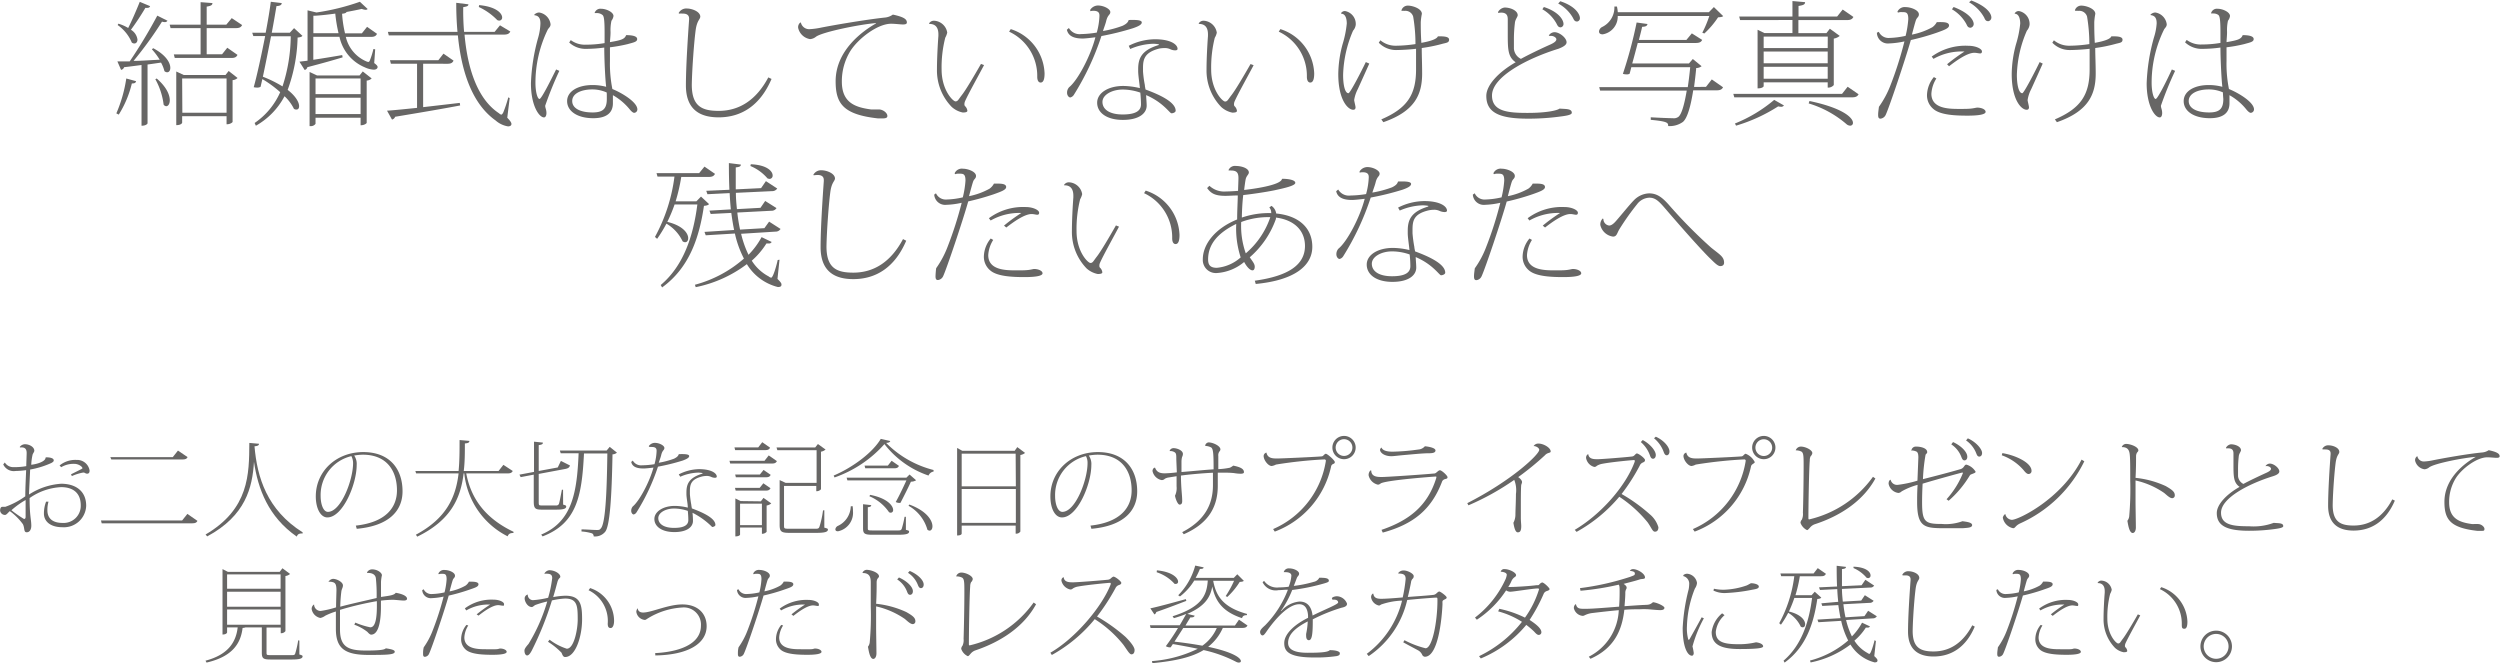 <svg xmlns="http://www.w3.org/2000/svg" width="134.81mm" height="35.75mm" viewBox="0 0 382.15 101.35"><defs><style>.cls-1{fill:#676665;}</style></defs><g id="レイヤー_2" data-name="レイヤー 2"><g id="文字"><path class="cls-1" d="M20.79,12.41c-.06.23-.18.35-.65.35a15.91,15.91,0,0,1-2,4.76l-.37-.19A21.33,21.33,0,0,0,19.29,12ZM18.08,3.62a6.22,6.22,0,0,1,1.5.66c.56-1.11,1.23-2.65,1.77-4l1.58.66c-.08.22-.24.3-.72.26A39.57,39.57,0,0,1,20,4.55a2.06,2.06,0,0,1,1,1.5c0,.37-.21.6-.48.6a.64.64,0,0,1-.39-.15,6.16,6.16,0,0,0-2.16-2.67Zm7.51-.45a.46.46,0,0,1-.43.21,1.68,1.68,0,0,1-.41-.07,57.59,57.59,0,0,1-4.35,6c1.18,0,2.56-.12,4-.18A10.48,10.48,0,0,0,23.2,7.53l.21-.16c2,1.07,2.61,2.26,2.61,3,0,.42-.2.68-.49.68a.65.65,0,0,1-.41-.18,5.18,5.18,0,0,0-.52-1.3c-.6.08-1.27.19-2.06.29v9s-.14.36-.92.36V9.94c-.81.1-1.69.23-2.66.33a.61.61,0,0,1-.47.41l-.56-1.29,1.88,0a76.72,76.72,0,0,0,4.22-7ZM23.94,12c1.53,1.32,2,2.53,2,3.33,0,.56-.25.91-.56.91A.6.6,0,0,1,25,16a10.66,10.66,0,0,0-1.27-3.89ZM37,3.83c-.18.33-.39.47-1,.47H31.58v4h2.35l.8-1,1.56,1.09c-.16.32-.37.47-.94.47H26.7l-.14-.54h4.09V4.3H26.06l-.14-.53h4.73V.33l1.81.14c0,.31-.24.44-.88.54V3.77h3l.83-1Zm-2.55,7.64.49-.62,1.36,1.07a1.2,1.2,0,0,1-.76.33v6.4s-.25.35-.92.35V17.76H27.83v1s-.08.37-.9.37V10.93l1.15.54Zm-6.59,5.76h6.76V12H27.83Z"/><path class="cls-1" d="M44.94,4.3l1.28,1.18c-.14.16-.33.22-.74.26a24.85,24.85,0,0,1-1.52,8c1.29,1,1.75,1.94,1.75,2.49,0,.33-.15.52-.42.52a.69.69,0,0,1-.37-.11,6.65,6.65,0,0,0-1.44-1.93,11.16,11.16,0,0,1-4.38,4.51l-.19-.42a11.09,11.09,0,0,0,3.91-4.71,17.26,17.26,0,0,0-2.73-2l-.27,1.18a1,1,0,0,1-.54.12,2.5,2.5,0,0,1-.51-.06c.47-1.65,1.17-4.86,1.75-7.82H38.71L38.54,5H40.6c.35-1.85.64-3.58.78-4.73l1.67.2c0,.27-.23.44-.8.46-.17,1-.41,2.45-.72,4.07h2.76ZM41.42,5.54c-.41,2.1-.86,4.38-1.25,6.19a18.11,18.11,0,0,1,3,1.48,25.25,25.25,0,0,0,1.26-7.67Zm15.92,2-.15,2.1c.39.29.52.46.52.6s-.11.41-.6.41a3.65,3.65,0,0,1-1.34-.35,6.53,6.53,0,0,1-3.89-4.67h-4V9.14c1.27-.19,2.84-.45,4.42-.72l.06.35c-1.23.37-3,.88-5.39,1.5a.56.56,0,0,1-.41.43l-.8-1.27L47,9.28V1.58l1.36.33A35,35,0,0,0,55,.27l1.19,1.11a.43.43,0,0,1-.33.12,1.81,1.81,0,0,1-.57-.14c-.68.16-1.47.31-2.33.47-.06.15-.25.23-.68.27a17.67,17.67,0,0,0,.45,3H55.3l.8-1,1.52,1.07c-.16.33-.39.47-.94.47H52.85A5.41,5.41,0,0,0,56,9.39a1.07,1.07,0,0,0,.29.08c.1,0,.18-.08.24-.25a11.69,11.69,0,0,0,.54-1.73Zm-2.39,4,.49-.62,1.36,1.07a1.2,1.2,0,0,1-.76.33v6.48s-.25.35-.93.35V18H48.22v.93a.87.87,0,0,1-.78.35h-.13V11l1.15.54ZM47.89,5.08h3.85a21.56,21.56,0,0,1-.5-3c-1.05.14-2.12.27-3.17.33l-.18,0ZM55.11,12H48.22v2.39h6.89Zm-6.89,5.44h6.89V14.94H48.22Z"/><path class="cls-1" d="M64.67,9.74v6.64l5.6-.65.06.39c-2.33.45-5.54,1-9.94,1.73a.68.68,0,0,1-.48.43l-.76-1.36c1-.06,2.62-.23,4.59-.43V9.74h-4l-.14-.54H67l.78-1,1.54,1.07c-.16.33-.39.48-.94.48ZM77.9,15l-.37,3c.48.49.64.76.64.95s-.14.37-.53.37a3.8,3.8,0,0,1-1.9-.91c-3.52-2.51-5.2-7.31-5.76-13H59.42l-.14-.54H69.92c-.13-1.44-.19-2.92-.19-4.44l1.86.23c0,.26-.21.34-.79.43a36.73,36.73,0,0,0,.13,3.78H75.6l.82-1L78,4.82c-.17.31-.39.47-1,.47H71c.45,5.1,1.93,9.8,5.23,12,.18.15.3.23.39.23s.2-.13.31-.35a20.36,20.36,0,0,0,.76-2.29ZM73.23.78c2.66.25,3.52,1.28,3.52,1.9a.45.45,0,0,1-.45.47A.71.71,0,0,1,76,3.07a9.39,9.39,0,0,0-2.82-2Z"/><path class="cls-1" d="M81.66,2.24a1.11,1.11,0,0,1,.74-.33,2.08,2.08,0,0,1,1.75,1.8c0,.41-.29.55-.44.84a18.56,18.56,0,0,0-1.87,8.11c0,1.38.31,2.47.62,2.47S84.31,12,85,10.62l.49.21a55.41,55.41,0,0,0-2.16,5.33c0,.35.19.6.19,1.13,0,.35-.13.66-.37.66-.74,0-2-1.77-2-5.21a29.49,29.49,0,0,1,1.11-7A8.85,8.85,0,0,0,82.6,3.6c0-.64-.14-1.19-.92-1.27ZM90.88,2a.92.92,0,0,1,1-.66c.78,0,1.89.51,1.89,1.11a1.55,1.55,0,0,1-.31.72,6.72,6.72,0,0,0-.14,1.73c0,.53-.06,1-.09,1.54,1.71-.29,2.25-.45,2.47-1.07,1,0,1.69.17,1.69.6s-.51.51-1.48.78a22.91,22.91,0,0,1-2.68.48c0,.84,0,1.54,0,2.07a19.66,19.66,0,0,0,.37,4.31c1.42.57,3.82,2,3.82,3.12a.52.52,0,0,1-.49.52c-.16,0-.43-.21-.72-.58a9.17,9.17,0,0,0-2.53-2.12c0,.35,0,.93,0,1.24,0,1.48-1,2.28-3,2.28-2.49,0-4-1.11-4-2.61S88.33,13,90.57,13a8.11,8.11,0,0,1,2.08.27c-.15-1.2-.29-4.24-.29-6a20.59,20.59,0,0,1-2.72.2A3.69,3.69,0,0,1,87,6.5l.24-.37a3.6,3.6,0,0,0,2.33.7,17,17,0,0,0,2.84-.24V5c0-2.41-.16-2.61-.39-2.76A1.33,1.33,0,0,0,91.29,2a2.3,2.3,0,0,0-.35,0Zm1.85,12.14a5.33,5.33,0,0,0-2.18-.47c-1.75,0-3.09.64-3.09,1.77s1.24,1.75,3.13,1.75c1.58,0,2.16-.58,2.16-2.06C92.75,14.57,92.75,14.33,92.73,14.14Z"/><path class="cls-1" d="M103.73,2a1.31,1.31,0,0,1,1.25-.7c.74,0,2,.43,2.06,1.21,0,.46-.45.54-.68,1.9-.24,1.62-.57,5.9-.62,8.54,0,3.31,1.57,4,4.1,4,3.13,0,5.74-1.62,7.6-5.12l.49.24c-1.73,4.06-4.61,5.87-8.09,5.87-2.63,0-5-1-5-4.88,0-2.84.29-7.28.49-10.1V2.88c0-.2,0-.8-.94-.8a4.87,4.87,0,0,0-.6,0Z"/><path class="cls-1" d="M122.42,3.46a1.29,1.29,0,0,0,1.32,1,11.21,11.21,0,0,0,1.63-.21c1.6-.33,6.79-1.23,9.82-1.56a2.51,2.51,0,0,0,1.29-.46c1.61.35,2.14.68,2.14,1.2,0,.25-.24.31-.61.31s-1.16-.11-1.8-.11c-2.07,0-5,2.25-6.21,4.14a8.81,8.81,0,0,0-1.32,4.7c0,3.21,2,3.93,4.45,4.26a3.54,3.54,0,0,0,.47,0l.72,0c.66,0,1.32.53,1.32,1,0,.27-.23.37-.72.37-.19,0-.43,0-.72,0-5.31-.59-6.47-2.26-6.47-5.68,0-4.73,4.16-7.7,6.16-8.83l0-.06c-2.37.18-8.13,1.34-9.16,2.08a1.61,1.61,0,0,1-.91.37A2.23,2.23,0,0,1,122,4.26a.92.92,0,0,1,.33-.82Z"/><path class="cls-1" d="M142,3.6a.86.86,0,0,1,.79-.43,2.14,2.14,0,0,1,2,1.81,2.83,2.83,0,0,1-.3.78,18.27,18.27,0,0,0-.56,4.86c0,3.17,1.75,4.88,2.12,4.88s.43-.27,1-1,1.81-2.82,2.9-4.73l.47.18c-.86,1.63-2.49,4.55-2.92,5.56a1.1,1.1,0,0,0-.08.41.4.4,0,0,0,.08.29,1.16,1.16,0,0,1,.37.72c0,.21-.31.27-.7.27a3.56,3.56,0,0,1-1.71-.87,8,8,0,0,1-2.24-5.72c0-1.62.12-3.81.22-5.12V5.25c0-.76-.24-1.59-1.35-1.59Zm12.5.85a7.39,7.39,0,0,1,5.17,6.77c0,.7-.11,1.4-.6,1.4-.29,0-.52-.27-.52-.89a7.45,7.45,0,0,0-4.3-6.89Z"/><path class="cls-1" d="M166.65,1.5a1.44,1.44,0,0,1,1.17-.66c.91,0,1.9.54,1.9,1s-.4.37-.64,1.42c-.11.44-.33,1-.48,1.48a16.14,16.14,0,0,0,3-.8c.6-.29.82-.53.93-.88,1.52-.06,2,.08,2,.37s-.37.55-1.33.88a41.73,41.73,0,0,1-4.84,1.2,40.88,40.88,0,0,1-4.22,9,.89.89,0,0,1-.54.39c-.22,0-.49-.31-.49-.7a1.21,1.21,0,0,1,.33-.88c1.32-1.07,3.27-4.78,4-7.62-.8.1-1.6.19-1.93.19-1.24,0-2.2-.31-2.43-1.34l.31-.27a1.88,1.88,0,0,0,1.87.93,16.43,16.43,0,0,0,2.39-.23,10.9,10.9,0,0,0,.41-2.53c0-.31,0-.8-.93-.8a2.23,2.23,0,0,0-.47.06ZM172.54,7a9,9,0,0,1,4-1C179,6,180,6.83,180,7.47c0,.17-.17.23-.37.23a1.81,1.81,0,0,1-.77-.19,1.94,1.94,0,0,0-.9-.16,4.17,4.17,0,0,0-.78.08C175,8,174.72,9,174.72,10.37v.56A16.91,16.91,0,0,0,175,13c0,.18.08.49.1.68,1.89.7,4.61,1.85,4.61,3.25,0,.23-.37.39-.64.39s-1.23-1.64-3.87-2.78c0,.35.08,1.12.08,1.61,0,1.15-1.13,2.18-3.64,2.18s-3.93-1.13-3.93-2.63,1.71-2.56,4-2.56a11.6,11.6,0,0,1,2.53.33c-.06-.72-.24-1.81-.26-2.51V10.6c0-1.58.41-2.9,3.15-3.72V6.77a5.43,5.43,0,0,0-.89-.08,9.55,9.55,0,0,0-3.48.8Zm1.77,7.16a8.32,8.32,0,0,0-2.7-.47c-1.63,0-3.09.8-3.09,1.89s1,1.92,3.09,1.92,2.8-.62,2.8-1.55C174.41,15.4,174.35,14.53,174.31,14.2Z"/><path class="cls-1" d="M183.22,3.6a.86.86,0,0,1,.79-.43A2.14,2.14,0,0,1,186,5a2.58,2.58,0,0,1-.31.78,18.64,18.64,0,0,0-.55,4.86c0,3.17,1.75,4.88,2.12,4.88s.43-.27,1-1,1.81-2.82,2.9-4.73l.47.18c-.86,1.63-2.49,4.55-2.92,5.56a1.1,1.1,0,0,0-.08.41.4.4,0,0,0,.08.29,1.16,1.16,0,0,1,.37.72c0,.21-.31.27-.7.27a3.56,3.56,0,0,1-1.71-.87,8,8,0,0,1-2.24-5.72c0-1.62.12-3.81.22-5.12V5.25c0-.76-.24-1.59-1.35-1.59Zm12.5.85a7.39,7.39,0,0,1,5.17,6.77c0,.7-.11,1.4-.6,1.4-.29,0-.52-.27-.52-.89a7.45,7.45,0,0,0-4.3-6.89Z"/><path class="cls-1" d="M209.31,9.72c-.5,1.13-1.32,2.94-1.75,3.89a5.38,5.38,0,0,0-.56,1.68c0,.17.21.93.21,1.12s-.08.37-.35.37c-.82,0-2.29-1.51-2.29-5.46a18,18,0,0,1,.66-4.57,15.76,15.76,0,0,0,.64-3.15c0-.55-.12-1.5-.84-1.5L205,2a.69.69,0,0,1,.61-.31,2,2,0,0,1,1.63,2.1,1.65,1.65,0,0,1-.41.9,18.17,18.17,0,0,0-1.52,6.76c0,1.48.26,2.8.82,2.8.25,0,2-3.4,2.65-4.76Zm4.92-8.14a1,1,0,0,1,1-.72c.7,0,2.12.46,2.12,1.26a8.55,8.55,0,0,0-.17,1.28c0,.8,0,1.66.09,3.15,2.07-.37,2.44-.77,2.53-1,.78,0,1.71,0,1.71.51s-.46.47-1.18.68a23.48,23.48,0,0,1-3,.6c0,1.21.06,2.43.06,3.91,0,3.19-1.11,5.76-5.93,7.43l-.31-.43c4-1.71,5.31-3.81,5.31-7.64,0-1,0-2.08,0-3.15a30.64,30.64,0,0,1-3.07.19,3.68,3.68,0,0,1-2.63-1.12l.25-.37a3.61,3.61,0,0,0,2.36.83,21.45,21.45,0,0,0,3-.25,24.78,24.78,0,0,0-.35-4.2,1.23,1.23,0,0,0-1.3-.88,3.89,3.89,0,0,0-.47,0Z"/><path class="cls-1" d="M236.75,5.43a1.07,1.07,0,0,1,.87-.51c.78,0,1.85.88,1.85,1.54,0,.37-.41.68-1.26,1-4.71,1.46-10.14,4.26-10.14,7.14,0,2.47,2.49,2.66,5.47,2.66,2.78,0,4.45-.35,4.86-.66,1,.08,1.87,0,1.87.64,0,.31-.76.45-1.73.57a36.16,36.16,0,0,1-5,.33c-4.48,0-6.34-1-6.34-3.48,0-1.66,1.92-3.68,4.49-5.14-1.21-.83-1.21-2-1.21-4.49,0-.31,0-1.85,0-2,0-.4,0-1.1-1-1.1a2.79,2.79,0,0,0-.47.05L229,1.83a1.34,1.34,0,0,1,1-.68c.89,0,2,.46,2,1.18,0,.24-.39.65-.43,1.19a20.55,20.55,0,0,0-.15,2.61c0,.46,0,.91,0,1.32A1.9,1.9,0,0,0,232.49,9c1.13-.62,3-1.53,4.49-2.19.62-.28.93-.53.93-.8s-.48-.6-1-.51ZM236,1.07c2.45.8,3,2.1,3,2.57a.51.51,0,0,1-.41.54c-.35,0-.47-.19-.64-.54a5.6,5.6,0,0,0-2.18-2.22Zm2.51-.88c2.45.8,3,2.09,3,2.57a.5.5,0,0,1-.42.53c-.35,0-.47-.18-.63-.53A5.65,5.65,0,0,0,238.19.54Z"/><path class="cls-1" d="M260.22,5a17.34,17.34,0,0,0,1.07-2.55h-14A2.75,2.75,0,0,1,245,5.25c-.57,0-.57-.35-.57-.47a.88.88,0,0,1,.49-.66A3.31,3.31,0,0,0,246.78,1h.39a6,6,0,0,1,.13.86h13.93l.76-.78,1.42,1.38c-.14.14-.39.16-.78.19a13.34,13.34,0,0,1-2.1,2.47Zm.56,8.28.89-1.14,1.72,1.2c-.16.31-.39.47-1,.47h-3.56c-.38,2.45-.91,4.3-1.59,4.84a3.47,3.47,0,0,1-2.24.62c0-.48,0-.7-2.66-.95l0-.39c1,.06,2.74.14,3.36.14a1.17,1.17,0,0,0,.88-.22c.5-.42.91-1.94,1.26-4H244.6l-.14-.53H258c.14-.93.27-2,.37-3.05h-9l-.26,1a.79.79,0,0,1-.46.1,2,2,0,0,1-.57-.08,67.19,67.19,0,0,0,2.1-7.85l1.66.23c-.06.27-.22.41-.82.43-.1.5-.29,1.22-.49,2h7.26l.83-1,1.58,1c-.16.33-.41.47-1,.47h-8.85c-.26,1-.57,2.17-.84,3.13h8.67l.59-.68,1.34,1.1a1.31,1.31,0,0,1-.82.28c-.09,1-.21,2-.33,2.89Z"/><path class="cls-1" d="M282.44,13.26l1.67,1.15c-.17.31-.41.47-1,.47h-18l-.15-.53h16.62Zm-9.74,2.86a.49.49,0,0,1-.47.2,1.69,1.69,0,0,1-.41-.06,25.1,25.1,0,0,1-6.44,2.95l-.17-.33a22,22,0,0,0,6-3.61ZM266,3.07l-.14-.54H274V.16l1.93.17c0,.35-.26.47-1,.58V2.53h5.9l.85-1.07,1.64,1.13c-.16.31-.39.48-1,.48h-7.41v2h4.28l.53-.68,1.51,1.1a1.93,1.93,0,0,1-.91.41V13a1.11,1.11,0,0,1-.93.39v-.8H269.6v.59s-.09.33-.93.33V4.55l1.05.51H274v-2Zm13.4,2.53H269.6V7.35h9.79ZM269.6,7.88V9.67h9.79V7.88Zm0,4.16h9.79V10.21H269.6Zm7,3.4c5.27,1.11,6.65,2.61,6.65,3.33a.41.41,0,0,1-.43.44.9.9,0,0,1-.51-.19,15.81,15.81,0,0,0-5.83-3.21Z"/><path class="cls-1" d="M287.2,4.86a1.65,1.65,0,0,0,1.63.94,13.06,13.06,0,0,0,2.47-.32,14.6,14.6,0,0,0,.41-2.56c0-1.07-.35-1.07-1-1.07a1.53,1.53,0,0,0-.58.08l-.08-.14a1.22,1.22,0,0,1,1.28-.7c.72,0,2,.43,2,1.11,0,.37-.26.46-.41.78s-.55,1.94-.66,2.31a10.7,10.7,0,0,0,3.13-1.13,2.28,2.28,0,0,0,.68-.78l.19,0c.66,0,1.68-.06,1.68.52,0,.43-.76.7-1.91,1.11a35.63,35.63,0,0,1-3.93,1.11c-.85,3-3.29,10.25-3.83,11.41a1,1,0,0,1-.8.61c-.27,0-.37-.16-.37-.57s.06-.7.12-1.24A14.91,14.91,0,0,0,289,13a55.82,55.82,0,0,0,2.12-6.67,13.15,13.15,0,0,1-2.33.31A1.68,1.68,0,0,1,286.91,5ZM296,12a4.86,4.86,0,0,0-.76,2.33c0,2.32,2.73,2.32,4.32,2.32.78,0,1.32,0,1.81-.06s.72-.14.89-.14c.61,0,1.27.26,1.27.65s-1,.58-2.76.58-4.13-.08-5.2-1a2.69,2.69,0,0,1-1-2.16,4.48,4.48,0,0,1,1.05-2.74Zm1.64-2.18a28.93,28.93,0,0,1,2.66-1.94A8.67,8.67,0,0,0,295.56,9l-.27-.35A8.76,8.76,0,0,1,300.91,7c1.11,0,2.06.45,2.06.86,0,.25-.13.31-.29.31s-.56-.1-.87-.1c-1.09,0-2.75,1.19-3.87,2.06Zm1-8.75c2.6,1,3.07,2.14,3.07,2.61a.59.59,0,0,1-.47.56c-.35,0-.48-.17-.64-.54a5.83,5.83,0,0,0-2.22-2.28Zm2.7-1c2.59,1,3.07,2.12,3.07,2.61a.57.57,0,0,1-.46.56c-.35,0-.47-.16-.63-.54A6,6,0,0,0,301,.35Z"/><path class="cls-1" d="M312.26,9.72c-.5,1.13-1.32,2.94-1.75,3.89a5.38,5.38,0,0,0-.56,1.68c0,.17.21.93.21,1.12s-.09.37-.35.37c-.83,0-2.29-1.51-2.29-5.46a18,18,0,0,1,.66-4.57,15.76,15.76,0,0,0,.64-3.15c0-.55-.13-1.5-.85-1.5L308,2a.7.7,0,0,1,.62-.31,2,2,0,0,1,1.63,2.1,1.72,1.72,0,0,1-.41.9,17.93,17.93,0,0,0-1.53,6.76c0,1.48.27,2.8.83,2.8.24,0,2-3.4,2.65-4.76Zm4.92-8.14a1,1,0,0,1,1-.72c.7,0,2.12.46,2.12,1.26a9,9,0,0,0-.16,1.28c0,.8,0,1.66.08,3.15,2.08-.37,2.45-.77,2.53-1,.79,0,1.71,0,1.71.51s-.45.47-1.17.68a23.32,23.32,0,0,1-3,.6c0,1.21.07,2.43.07,3.91,0,3.19-1.12,5.76-5.93,7.43l-.31-.43c4-1.71,5.31-3.81,5.31-7.64,0-1,0-2.08,0-3.15-1,.12-2.31.19-3.07.19a3.66,3.66,0,0,1-2.63-1.12l.24-.37a3.64,3.64,0,0,0,2.37.83,21.45,21.45,0,0,0,3.05-.25,25.92,25.92,0,0,0-.35-4.2,1.23,1.23,0,0,0-1.3-.88,3.73,3.73,0,0,0-.47,0Z"/><path class="cls-1" d="M328.73,2.24a1.11,1.11,0,0,1,.74-.33,2.08,2.08,0,0,1,1.75,1.8c0,.41-.29.55-.43.84a18.41,18.41,0,0,0-1.88,8.11c0,1.38.31,2.47.62,2.47S331.38,12,332,10.62l.5.21a53.77,53.77,0,0,0-2.17,5.33c0,.35.19.6.19,1.13,0,.35-.12.66-.37.66-.74,0-2-1.77-2-5.21a29.49,29.49,0,0,1,1.11-7,8.92,8.92,0,0,0,.42-2.16c0-.64-.15-1.19-.93-1.27ZM338,2a.92.92,0,0,1,1-.66c.78,0,1.89.51,1.89,1.11a1.46,1.46,0,0,1-.31.72,6.72,6.72,0,0,0-.14,1.73c0,.53-.06,1-.08,1.54,1.71-.29,2.24-.45,2.47-1.07,1,0,1.68.17,1.68.6s-.51.51-1.48.78a22.29,22.29,0,0,1-2.67.48c0,.84,0,1.54,0,2.07a19.66,19.66,0,0,0,.37,4.31c1.42.57,3.83,2,3.83,3.12a.53.53,0,0,1-.5.52c-.16,0-.43-.21-.72-.58a8.89,8.89,0,0,0-2.53-2.12c0,.35,0,.93,0,1.24,0,1.48-1,2.28-3,2.28-2.49,0-4-1.11-4-2.61S335.4,13,337.64,13a8.11,8.11,0,0,1,2.08.27c-.14-1.2-.29-4.24-.29-6a20.45,20.45,0,0,1-2.71.2,3.7,3.7,0,0,1-2.7-1l.25-.37a3.56,3.56,0,0,0,2.32.7,16.92,16.92,0,0,0,2.84-.24V5c0-2.41-.16-2.61-.39-2.76a1.33,1.33,0,0,0-.68-.18,2.37,2.37,0,0,0-.35,0Zm1.85,12.14a5.33,5.33,0,0,0-2.18-.47c-1.75,0-3.09.64-3.09,1.77s1.24,1.75,3.13,1.75c1.59,0,2.16-.58,2.16-2.06C339.82,14.57,339.82,14.33,339.8,14.14Z"/><path class="cls-1" d="M107.15,30.05l1.23,1.15c-.14.16-.35.23-.78.27-.68,4.61-2.12,9.38-6.4,12.47l-.21-.37c3.56-3,5-7.64,5.6-12.31h-3.48A23.81,23.81,0,0,1,102,33.92c2.43.59,3.19,1.77,3.19,2.49,0,.37-.18.62-.47.62a.66.66,0,0,1-.39-.15,6.15,6.15,0,0,0-2.47-2.69,19.73,19.73,0,0,1-1.42,2.32l-.33-.29A26.07,26.07,0,0,0,103.09,27H100.5l-.15-.53h6.51l.82-1,1.61,1.11c-.19.33-.4.47-1,.47h-4.16a27.41,27.41,0,0,1-.86,3.73h3.17Zm12,9.65-.31,2.94c.45.44.61.66.61.83s0,.41-.55.41a7.75,7.75,0,0,1-4.74-3.5,19.3,19.3,0,0,1-7.82,3.52l-.12-.37a18.57,18.57,0,0,0,7.49-4,15.43,15.43,0,0,1-1.38-3.83l-4.46.27-.19-.52,4.53-.29c-.17-.82-.31-1.7-.43-2.61l-3.15.16-.19-.51,3.27-.19c-.08-.8-.14-1.62-.18-2.49l-3.4.17-.18-.52,3.54-.16c-.06-1.32-.08-2.68-.08-4.08l1.83.23c0,.27-.21.37-.78.43,0,1.13,0,2.27,0,3.36l3.87-.19.74-1.07,1.73,1.13a.91.91,0,0,1-.81.4l-5.51.26c0,.85.08,1.69.16,2.49l3.6-.2.72-1.05,1.73,1.09a.87.87,0,0,1-.8.41l-5.19.27a24.56,24.56,0,0,0,.42,2.61l3.72-.22.72-1L119.31,35a.88.88,0,0,1-.78.41l-5.25.33a15.5,15.5,0,0,0,1.13,3.21,11.94,11.94,0,0,0,2-2.7l1.54.74a.44.44,0,0,1-.45.23l-.35,0a11.79,11.79,0,0,1-2.24,2.63,6.8,6.8,0,0,0,2.59,2.41.79.79,0,0,0,.37.19c.31,0,.86-2,1-2.7Zm-4.39-14.59c2.51.1,3.34,1.09,3.34,1.71a.49.49,0,0,1-.48.53,1.09,1.09,0,0,1-.31-.08,6.83,6.83,0,0,0-2.61-1.89Z"/><path class="cls-1" d="M124.32,26.73a1.32,1.32,0,0,1,1.25-.7c.74,0,2,.44,2.06,1.22,0,.45-.45.53-.68,1.89-.24,1.63-.57,5.91-.62,8.54,0,3.32,1.57,4,4.1,4,3.13,0,5.74-1.63,7.6-5.13l.49.25c-1.73,4.06-4.61,5.87-8.09,5.87-2.63,0-5-1-5-4.88,0-2.84.29-7.29.49-10.11v-.12c0-.21,0-.81-.94-.81a4.66,4.66,0,0,0-.6.05Z"/><path class="cls-1" d="M143.07,29.55a1.65,1.65,0,0,0,1.63.95,12.32,12.32,0,0,0,2.47-.33,14.32,14.32,0,0,0,.41-2.55c0-1.07-.35-1.07-1-1.07a1.48,1.48,0,0,0-.58.08l-.08-.14a1.21,1.21,0,0,1,1.27-.7c.72,0,2,.43,2,1.11,0,.37-.27.45-.41.78s-.56,1.94-.66,2.31a10.78,10.78,0,0,0,3.13-1.14,2.21,2.21,0,0,0,.68-.78l.18,0c.66,0,1.69-.06,1.69.52,0,.43-.76.7-1.91,1.11A38.12,38.12,0,0,1,148,30.79c-.84,3-3.29,10.25-3.82,11.4a1,1,0,0,1-.81.62c-.27,0-.37-.17-.37-.58A11.49,11.49,0,0,1,143.1,41a14.75,14.75,0,0,0,1.77-3.34A57.08,57.08,0,0,0,147,31a12.38,12.38,0,0,1-2.33.31,1.68,1.68,0,0,1-1.87-1.56Zm8.75,7.13a4.86,4.86,0,0,0-.76,2.32c0,2.33,2.74,2.33,4.32,2.33.79,0,1.32,0,1.82-.06s.72-.15.88-.15c.62,0,1.28.27,1.28.66s-1,.58-2.76.58-4.14-.09-5.21-1a2.71,2.71,0,0,1-1-2.16,4.46,4.46,0,0,1,1.05-2.74Zm1.65-2.19a25.78,25.78,0,0,1,2.65-1.93,8.77,8.77,0,0,0-4.69,1.15l-.27-.35a8.8,8.8,0,0,1,5.62-1.71c1.12,0,2.06.46,2.06.87,0,.24-.12.31-.29.31s-.55-.11-.86-.11c-1.09,0-2.76,1.2-3.87,2.06Z"/><path class="cls-1" d="M162.63,28.3a.86.86,0,0,1,.79-.43,2.14,2.14,0,0,1,2,1.81,2.8,2.8,0,0,1-.31.78,18.59,18.59,0,0,0-.55,4.86c0,3.17,1.75,4.88,2.12,4.88s.43-.27,1-1,1.81-2.82,2.9-4.74l.47.19c-.86,1.63-2.49,4.55-2.92,5.56a1,1,0,0,0-.08.41.42.42,0,0,0,.08.29,1.12,1.12,0,0,1,.37.72c0,.2-.31.26-.7.26a3.62,3.62,0,0,1-1.71-.86,8,8,0,0,1-2.24-5.72c0-1.63.12-3.81.22-5.13v-.27c0-.76-.24-1.58-1.35-1.58Zm12.5.84a7.39,7.39,0,0,1,5.17,6.77c0,.7-.11,1.4-.6,1.4-.29,0-.52-.26-.52-.88a7.47,7.47,0,0,0-4.3-6.9Z"/><path class="cls-1" d="M196,27.33c.9,0,2,.17,2,.62s-1.71.82-3.23,1.15c-1.34.27-3.29.56-4.73.72-.11.95-.19,2.12-.21,3.44a12.66,12.66,0,0,1,4.49-.68,1.27,1.27,0,0,0-.29-.87l.33-.24a1.69,1.69,0,0,1,.72,1.17c3.46.33,5.52,2.2,5.52,5.09s-2.72,5.12-8.65,5.68l-.14-.5c5.33-.74,7.65-2.53,7.67-5.29,0-2.39-1.64-4-4.44-4.36,0,0,0,.14,0,.2a13.86,13.86,0,0,1-4,5.87c.41.62.76,1,.76,1.44,0,.21-.06.56-.35.56s-.76-.35-1.27-1.28a7.18,7.18,0,0,1-4.2,1.69,2,2,0,0,1-2.12-2.1c0-2.2,1.75-4.67,5.25-6.09,0-1.28.08-2.56.1-3.67-.64,0-1.34.06-1.89.06-1.67,0-2.25-.43-2.8-1.19l.35-.35a3.32,3.32,0,0,0,2.55.87c.49,0,1.28-.05,1.83-.09,0-.26.06-1.62.06-1.93,0-.66-.12-1.18-1.09-1.18a2,2,0,0,0-.41,0l0-.11a1.06,1.06,0,0,1,1.09-.59c.89,0,2,.35,2,1,0,.29-.35.48-.48,1-.08.39-.16,1-.24,1.67,1.23-.14,5.56-.7,5.78-1.67ZM186,40.94a6.3,6.3,0,0,0,3.65-1.59,14.3,14.3,0,0,1-.68-5.12c-2.86,1.4-4.3,3.15-4.3,5.43C184.67,40.5,185,40.94,186,40.94Zm3.73-7a12.58,12.58,0,0,0,.7,4.79,12.57,12.57,0,0,0,3.75-5.53A11.64,11.64,0,0,0,189.73,33.94Z"/><path class="cls-1" d="M207.83,26.2a1.44,1.44,0,0,1,1.17-.66c.91,0,1.89.53,1.89,1s-.39.37-.63,1.42c-.11.43-.33,1-.48,1.48a16.14,16.14,0,0,0,3-.8c.6-.29.82-.54.92-.89,1.53-.06,2,.09,2,.37s-.37.56-1.34.89a41.14,41.14,0,0,1-4.83,1.19,40.75,40.75,0,0,1-4.22,9,.93.93,0,0,1-.54.39c-.22,0-.49-.31-.49-.7a1.25,1.25,0,0,1,.33-.89c1.32-1.07,3.27-4.77,4-7.61-.8.1-1.6.18-1.93.18-1.24,0-2.21-.31-2.43-1.34l.31-.26a1.88,1.88,0,0,0,1.87.92,16.39,16.39,0,0,0,2.39-.22,11.05,11.05,0,0,0,.41-2.54c0-.3,0-.8-.93-.8a2.23,2.23,0,0,0-.47.06Zm5.88,5.54a8.92,8.92,0,0,1,4-1c2.45,0,3.48.82,3.48,1.46,0,.16-.17.22-.37.22a2,2,0,0,1-.77-.18,1.93,1.93,0,0,0-.9-.17,4.09,4.09,0,0,0-.78.09c-2.21.53-2.45,1.52-2.45,2.94v.56a19.16,19.16,0,0,0,.28,2.1c0,.18.09.49.11.67,1.89.7,4.61,1.86,4.61,3.26,0,.22-.37.39-.64.39s-1.23-1.65-3.87-2.78c0,.35.08,1.11.08,1.61,0,1.15-1.13,2.18-3.64,2.18s-3.93-1.14-3.93-2.64,1.71-2.55,4-2.55a11.1,11.1,0,0,1,2.53.33c-.06-.72-.24-1.81-.26-2.51V35.3c0-1.59.41-2.91,3.14-3.73v-.1a5.19,5.19,0,0,0-.88-.08,9.31,9.31,0,0,0-3.48.8Zm1.77,7.16a8.22,8.22,0,0,0-2.69-.47c-1.63,0-3.09.8-3.09,1.89s1,1.91,3.09,1.91,2.8-.61,2.8-1.54A15.94,15.94,0,0,0,215.48,38.9Z"/><path class="cls-1" d="M225.43,29.55a1.64,1.64,0,0,0,1.63.95,12.32,12.32,0,0,0,2.47-.33,14.32,14.32,0,0,0,.41-2.55c0-1.07-.35-1.07-1-1.07a1.46,1.46,0,0,0-.57.08l-.09-.14a1.22,1.22,0,0,1,1.28-.7c.72,0,2,.43,2,1.11,0,.37-.27.45-.42.78s-.55,1.94-.65,2.31a10.59,10.59,0,0,0,3.12-1.14,2.11,2.11,0,0,0,.68-.78l.19,0c.66,0,1.69-.06,1.69.52,0,.43-.76.7-1.92,1.11a37.29,37.29,0,0,1-3.93,1.11c-.84,3-3.29,10.25-3.83,11.4a1,1,0,0,1-.8.62c-.27,0-.37-.17-.37-.58s.06-.7.12-1.23a14.36,14.36,0,0,0,1.77-3.34A55.25,55.25,0,0,0,229.34,31a12.29,12.29,0,0,1-2.32.31,1.68,1.68,0,0,1-1.88-1.56Zm8.75,7.13a4.86,4.86,0,0,0-.76,2.32c0,2.33,2.74,2.33,4.32,2.33.78,0,1.32,0,1.81-.06s.72-.15.89-.15c.62,0,1.27.27,1.27.66s-1,.58-2.75.58-4.14-.09-5.21-1a2.71,2.71,0,0,1-1-2.16,4.46,4.46,0,0,1,1.05-2.74Zm1.65-2.19a25.78,25.78,0,0,1,2.65-1.93,8.77,8.77,0,0,0-4.69,1.15l-.27-.35a8.78,8.78,0,0,1,5.62-1.71c1.11,0,2.06.46,2.06.87,0,.24-.12.31-.29.31s-.55-.11-.86-.11c-1.09,0-2.76,1.2-3.87,2.06Z"/><path class="cls-1" d="M245.1,33.48a1,1,0,0,0,.88,1c.39,0,.78-.39,1.05-.7.76-.86,2.1-2.53,2.68-3.11a3.4,3.4,0,0,1,2.36-1.11c1.22,0,2,.6,3,1.71a73,73,0,0,0,6.48,6.57c1.32,1.07,2,1.4,2,2.32,0,.25-.13.52-.58.52s-1.07-.72-1.67-1.28c-2-2-5.84-6.46-6.81-7.59s-1.5-1.59-2.37-1.59a2.46,2.46,0,0,0-1.87,1A37.87,37.87,0,0,0,247.57,35c-.4.64-.4,1.17-1,1.17a2.31,2.31,0,0,1-1.94-1.77,1.29,1.29,0,0,1,.37-1Z"/><path class="cls-1" d="M7,69.91c.69,0,1.2.14,1.2.47,0,.17-.14.27-.37.4a13.39,13.39,0,0,1-3.24,1c0,.26-.17,3.47-.17,3.82a10.24,10.24,0,0,1,4.91-1.65c2.19,0,3.83,1.09,3.83,3.37a3.41,3.41,0,0,1-3.61,3.28c-2,0-2.85-1-2.85-2.08a5,5,0,0,1,.33-1.83l.37,0A4.48,4.48,0,0,0,7.23,78c0,1.28.84,1.94,2.31,1.94a2.62,2.62,0,0,0,2.79-2.68c0-2-1.3-2.79-3-2.79a9.17,9.17,0,0,0-4.82,1.67c0,2.77.26,3.27.26,4.23,0,.51-.21,1-.7,1s-.28-.61-.58-1.23a9,9,0,0,0-2-2c-.23.16-.49.58-.74.58A.75.75,0,0,1,0,78.07c0-.29.08-.59.34-.59l.45,0a12,12,0,0,0,3.06-1.61c0-1.33.1-3.08.13-4A12.91,12.91,0,0,1,2.37,72a1.78,1.78,0,0,1-1.89-1l.24-.3a1.52,1.52,0,0,0,1.17.71A10.35,10.35,0,0,0,4,71.26c0-.37.06-1.67.06-2,0-.66-.29-.93-1-.85L3,68.34a1,1,0,0,1,.8-.43c.66,0,1.43.41,1.43,1,0,.16-.2.4-.26.58a8.49,8.49,0,0,0-.21,1.56C6,70.9,6.94,70.44,6.94,70ZM3.9,79c0-.76,0-1.7,0-2.56A12.28,12.28,0,0,0,1.73,78a18,18,0,0,0,1.93,1.34C3.74,79.32,3.9,79.32,3.9,79Zm5.19-7.84a3.78,3.78,0,0,1,2.59-.85,1.93,1.93,0,0,1,2,1.61c0,.25-.06.49-.37.49s-.29-.17-.61-.17a7.49,7.49,0,0,0-1.73.54l-.13-.27,1.59-.8c.09-.07.16-.08.16-.13,0-.22-.58-.67-1.25-.67a3.67,3.67,0,0,0-2,.51Z"/><path class="cls-1" d="M15.42,79.56H27.83l.8-1,1.54,1.07c-.13.26-.32.37-.8.37H15.53Zm1.43-9.68H26.4l.79-1,1.47,1c-.12.25-.3.36-.76.36H17Z"/><path class="cls-1" d="M31.41,81.71c6.67-3.91,6.66-9.23,6.69-14l1.48.13c0,.23-.15.34-.69.39.41,4.76,1.91,9.71,7.36,13.15l0,.17c-.42,0-.72,0-.9.48C41,79,39.42,74.74,38.81,70.6h0c-.24,3.94-1.27,8.23-7.15,11.4Z"/><path class="cls-1" d="M54.38,80.35c4.59-.5,6.29-2.77,6.29-5.39,0-2.87-1.46-5.45-5.23-5.45a8.49,8.49,0,0,0-1.31.13,2.24,2.24,0,0,1,.38,1.46c0,2.9-2.11,8-4.49,8-1,0-1.76-1.33-1.76-3.22,0-3.82,3.11-6.77,7.26-6.77,3.95,0,6,2.49,6,6,0,2.92-2,5.28-7,5.73ZM53.7,69.73A6.1,6.1,0,0,0,49,75.81c0,1.3.42,2.44,1.11,2.44,2,0,3.85-4.88,3.85-7.44A2.3,2.3,0,0,0,53.7,69.73Z"/><path class="cls-1" d="M78.37,72c-.13.24-.31.37-.77.37H71.26c.6,3.13,2.26,6.56,7.22,8.92l0,.19c-.44,0-.74.08-.89.51a12.18,12.18,0,0,1-6.63-9.62h-.1c-.45,3.72-1.89,7.14-7.09,9.67l-.21-.3c4.7-2.52,6.1-5.76,6.53-9.37H63.6L63.48,72h6.61c.15-1.52.15-3.11.15-4.73l1.5.13c0,.23-.14.35-.69.39,0,1.42,0,2.84-.17,4.21H76.2l.74-.94Z"/><path class="cls-1" d="M86.07,77.14c.39.11.47.15.47.29,0,.32-.37.48-1.48.48H82.77c-1,0-1.19-.22-1.19-1.28V72.56l-2,.38-.19-.38,2.23-.42V67.52l1.36.14c0,.23-.14.31-.64.39V72l2.91-.54.48-1,1.39.7c-.1.28-.22.42-.67.52l-4.11.77v4.22c0,.56,0,.6.48.6H85a.42.42,0,0,0,.42-.22c.09-.19.28-1.25.46-2.18h.18Zm7.12-8.83,1.11.89a1.12,1.12,0,0,1-.68.26c-.12,6.48-.4,11.07-1.15,11.87a2,2,0,0,1-1.73.67.51.51,0,0,0-.24-.46,7,7,0,0,0-1.62-.29v-.32c.74,0,1.78.09,2.31.09.36,0,.45,0,.64-.24.68-.69.92-5.13,1-11.46H89.26C88.94,75.83,88.16,80,82.93,82l-.21-.28c4.79-2,5.47-6.52,5.72-12.43H85.7l-.13-.42h7.16Z"/><path class="cls-1" d="M99.16,68.21a1.15,1.15,0,0,1,.92-.51c.7,0,1.47.41,1.47.78s-.3.29-.49,1.11c-.08.34-.26.8-.37,1.15a12.75,12.75,0,0,0,2.34-.62c.46-.23.64-.42.72-.69,1.19-.05,1.59.06,1.59.29s-.29.43-1,.69a32,32,0,0,1-3.77.93,31.78,31.78,0,0,1-3.29,7,.72.72,0,0,1-.42.31c-.17,0-.38-.24-.38-.55a1,1,0,0,1,.25-.69c1-.83,2.55-3.72,3.15-5.93-.63.08-1.25.14-1.51.14-1,0-1.72-.24-1.89-1l.24-.21a1.47,1.47,0,0,0,1.46.72,12.54,12.54,0,0,0,1.86-.17,8.55,8.55,0,0,0,.32-2c0-.25,0-.63-.72-.63a1.72,1.72,0,0,0-.37,0Zm4.59,4.31a7,7,0,0,1,3.1-.8c1.9,0,2.71.64,2.71,1.14,0,.13-.13.18-.29.18a1.43,1.43,0,0,1-.6-.15,1.56,1.56,0,0,0-.7-.13,3.31,3.31,0,0,0-.61.07c-1.72.42-1.91,1.19-1.91,2.29v.43a16.38,16.38,0,0,0,.22,1.64c0,.14.07.39.08.53,1.48.55,3.6,1.44,3.6,2.53,0,.18-.29.31-.5.31a11.47,11.47,0,0,0-3-2.17,11.44,11.44,0,0,1,.07,1.25c0,.9-.88,1.7-2.84,1.7s-3.06-.88-3.06-2,1.33-2,3.11-2a8.51,8.51,0,0,1,2,.26c0-.56-.19-1.41-.21-2v-.3c0-1.24.32-2.26,2.46-2.9v-.08a3.41,3.41,0,0,0-.69-.07,7.32,7.32,0,0,0-2.71.63Zm1.38,5.58a6.66,6.66,0,0,0-2.1-.36c-1.27,0-2.41.62-2.41,1.47s.8,1.49,2.41,1.49,2.18-.48,2.18-1.2C105.21,79,105.16,78.36,105.13,78.1Z"/><path class="cls-1" d="M116.86,70.44l.64-.82,1.25.87c-.13.25-.3.37-.74.37h-6.4l-.11-.42Zm.85-2c-.13.25-.31.37-.74.37h-4.6l-.11-.42h3.64l.61-.79Zm-1,3.4,1.09.75c-.13.26-.29.37-.72.37h-4.6l-.11-.42h3.78ZM112.45,75l-.11-.42h3.78l.56-.7,1.09.75c-.13.26-.29.37-.72.37Zm3.85,1.64.4-.53,1.19.85a1.47,1.47,0,0,1-.71.32V81.3a.9.9,0,0,1-.72.3v-.95h-3.34v1.1s-.11.25-.72.25V76.2l.8.4Zm-3.18,3.64h3.34V77h-3.34ZM126,78l0,2.66c.47.13.55.16.55.29,0,.35-.43.51-1.78.51h-4.07c-1.27,0-1.53-.19-1.53-1.22V73.39l.92.43h4.73v-5h-6l-.13-.42h5.92l.41-.52,1.17.84a1.38,1.38,0,0,1-.7.33v5.74a.86.86,0,0,1-.72.3v-.8h-4.93v6c0,.51,0,.54.79.54h4c.34,0,.51,0,.62-.29a13.88,13.88,0,0,0,.55-2.51Z"/><path class="cls-1" d="M127.43,72.7c3-1.28,6-3.56,7.2-5.61l1.45.33c-.05.18-.21.26-.63.29a15.56,15.56,0,0,0,7.25,4.14l0,.24a1,1,0,0,0-.77.61,14.38,14.38,0,0,1-6.74-4.81,18.21,18.21,0,0,1-7.63,5.1Zm2.89,4.67a4.19,4.19,0,0,1,.06.77,2.88,2.88,0,0,1-2.29,3.08c-.4,0-.4-.23-.4-.33a.69.69,0,0,1,.35-.48,3.39,3.39,0,0,0,2-3Zm-.79-3.93-.12-.42h9.14l.48-.48,1,.88a1.36,1.36,0,0,1-.79.21c-.35.79-1.07,2.23-1.6,3.24a1.15,1.15,0,0,1-.72-.13c.56-1,1.2-2.36,1.63-3.3ZM138.47,79l0,2c.43.11.49.14.49.27,0,.34-.43.48-1.71.48H133.4c-1.25,0-1.48-.16-1.48-1V77.08l1.25.14c0,.19-.12.28-.52.32v3.15c0,.38,0,.4.75.4h3.83c.34,0,.48,0,.6-.24a14.54,14.54,0,0,0,.44-1.85Zm-2.18-8.56,1.12.78c-.13.26-.29.37-.72.37h-4.43l-.11-.41h3.56ZM133,75.65c2.65.51,3.52,1.68,3.52,2.31a.38.38,0,0,1-.36.42.63.63,0,0,1-.27-.08,6.84,6.84,0,0,0-3-2.44ZM139,77.13c2.71,1,3.53,2.47,3.53,3.32,0,.4-.18.67-.44.67a.61.61,0,0,1-.33-.14,6.08,6.08,0,0,0-2.89-3.66Z"/><path class="cls-1" d="M155.5,68.35l1.19.89a1.56,1.56,0,0,1-.72.32v11.7a.77.77,0,0,1-.72.32V80.35H147v1.2c0,.15-.17.31-.7.31V68.48l.8.44h8Zm-.25,1H147v5h8.28ZM147,79.93h8.28V74.75H147Z"/><path class="cls-1" d="M166.69,80.35c4.59-.5,6.29-2.77,6.29-5.39,0-2.87-1.46-5.45-5.23-5.45a8.5,8.5,0,0,0-1.32.13,2.24,2.24,0,0,1,.39,1.46c0,2.9-2.12,8-4.49,8-1.05,0-1.77-1.33-1.77-3.22,0-3.82,3.11-6.77,7.27-6.77,3.94,0,6,2.49,6,6,0,2.92-2,5.28-7,5.73ZM166,69.73a6.1,6.1,0,0,0-4.72,6.08c0,1.3.42,2.44,1.11,2.44,2,0,3.85-4.88,3.85-7.44A2.18,2.18,0,0,0,166,69.73Z"/><path class="cls-1" d="M184.22,68.11a.61.61,0,0,1,.5-.48c.72,0,1.83.55,1.83,1.06,0,.18-.11.27-.19.39a1,1,0,0,0-.13.64v2A11.08,11.08,0,0,0,188,71.5a2.37,2.37,0,0,0,.51-.32c1.09.22,1.64.49,1.64,1,0,.19-.22.24-.53.24a6.45,6.45,0,0,1-1-.1,14.1,14.1,0,0,0-1.54-.06c-.32,0-.64,0-.93,0v2c0,3-1.22,5.68-5.2,7.41l-.24-.32c3.51-1.8,4.7-4.33,4.7-7.17V72.27c-1.38.06-3.51.24-4.89.43,0,.93.06,1.84.1,2.36s.09,1,.09,1.55c0,.36-.13.53-.4.53s-.61-.82-.7-1.36a2.7,2.7,0,0,0,.24-1.43c0-.4,0-1,0-1.55l-1.25.2a1.48,1.48,0,0,0-.55.2.65.65,0,0,1-.51.19A1.78,1.78,0,0,1,176.17,72c0-.19.13-.51.39-.51.25.66.69.87,1.49.87a17.72,17.72,0,0,0,1.84-.15l-.08-1.94c0-.77,0-1-.32-1.17a1.23,1.23,0,0,0-.69-.14l0-.08a.64.64,0,0,1,.61-.37c.48,0,1.41.32,1.41.89a1.1,1.1,0,0,1-.13.47,2.86,2.86,0,0,0-.09.71c0,.46,0,1,0,1.58,1.72-.14,3.82-.35,4.91-.41,0-2.41-.05-3.2-.42-3.37a2.08,2.08,0,0,0-.83-.21Z"/><path class="cls-1" d="M194.61,80.88a13.62,13.62,0,0,0,8.06-10.41s0-.06,0-.09-.07-.15-.21-.15a67.21,67.21,0,0,0-7.42.79,2,2,0,0,1-.65.22c-.53,0-1.23-.9-1.23-1.54a.55.55,0,0,1,.43-.51h0c.17.9,1,.9,1.67.9s5.85-.24,6.75-.32c.29,0,.43-.4.66-.4s1.37,1,1.37,1.27-.25.25-.36.35a.47.47,0,0,0-.21.34,13.75,13.75,0,0,1-8.61,9.94Zm10.85-14.24a1.78,1.78,0,1,1-1.79,1.78A1.78,1.78,0,0,1,205.46,66.64Zm1.27,1.78a1.28,1.28,0,1,0-1.27,1.28A1.28,1.28,0,0,0,206.73,68.42Z"/><path class="cls-1" d="M211.18,81c4.33-1.47,7-3.74,8.29-7.68a1.89,1.89,0,0,0,.1-.37c0-.08,0-.1-.13-.1s-7,.5-8.28,1c-.16.06-.27.24-.54.24a1.88,1.88,0,0,1-1.41-1.41,1,1,0,0,1,.27-.76h.13c0,1,1,1,1.62,1,.8,0,6.2-.37,8.05-.54.25,0,.56-.49.83-.49s1.16.81,1.16,1.06-.23.24-.37.29a.71.71,0,0,0-.44.32c-1.62,4.32-4.39,6.58-9.09,7.86Zm0-12.57c.18.43.77.62,1.7.62a32.11,32.11,0,0,0,3.93-.33,1.44,1.44,0,0,0,1-.5c.8.08,1.62.29,1.62.64s-.43.43-1,.43c-1,0-2.66.18-4,.29-.74.07-1.4.16-1.74.16-1.13,0-1.74-.57-1.74-1C211,68.59,211.1,68.42,211.21,68.42Z"/><path class="cls-1" d="M234.46,68.15a.84.84,0,0,1,.72-.34c.77,0,1.86.64,1.86,1.2,0,.16-.15.18-.39.26a1.15,1.15,0,0,0-.49.33,43,43,0,0,1-4.09,3.34c.28.16.59.51.59.74s-.11.3-.13.54c-.05.61-.05,2.34-.05,3s0,1.51,0,1.9c0,.59.06,1,.06,1.31,0,.72-.17.95-.53.95s-.54-.68-.67-1.46a2.66,2.66,0,0,0,.31-1.19c0-.64.08-2.1.08-3.22a4.25,4.25,0,0,0-.26-2.15,39.12,39.12,0,0,1-7,3.89l-.18-.33c6.88-3.51,11-7.46,11-8.15,0-.29-.48-.59-.88-.58Z"/><path class="cls-1" d="M240.72,81c4-2.37,7.79-6.66,9.17-10.42a.64.64,0,0,0,0-.15c0-.06,0-.1-.14-.1s-3.32.28-4.81.57a2.43,2.43,0,0,0-.79.28c-.13.08-.19.2-.45.2A1.71,1.71,0,0,1,242.45,70c0-.45.3-.57.34-.57.08.77.88.77,1.44.77s4.12-.28,5.21-.41a.62.62,0,0,0,.43-.21c.08-.08.24-.26.34-.26.27,0,1.25.74,1.25,1s-.16.31-.38.41a.85.85,0,0,0-.42.44,29.39,29.39,0,0,1-2.78,4.35,25.29,25.29,0,0,1,4.29,3.08,4.11,4.11,0,0,1,1.34,2c0,.4-.16.68-.53.68s-.51-.57-1.12-1.43a19.17,19.17,0,0,0-4.33-3.91A23.23,23.23,0,0,1,241,81.31Zm10.39-13.73c1.07.55,2,1.61,2,2.29,0,.41-.24.57-.41.57s-.34-.08-.47-.47a4.77,4.77,0,0,0-1.41-2.08Zm2-.51c1.22.54,2.09,1.57,2.09,2.26,0,.4-.23.58-.4.58s-.32-.08-.47-.47A4.82,4.82,0,0,0,252.84,67Z"/><path class="cls-1" d="M258.78,80.88a13.63,13.63,0,0,0,8.07-10.41s0-.06,0-.09-.06-.15-.21-.15a67.46,67.46,0,0,0-7.42.79,2,2,0,0,1-.64.22c-.53,0-1.24-.9-1.24-1.54a.55.55,0,0,1,.44-.51h0c.18.9,1,.9,1.67.9s5.85-.24,6.75-.32c.29,0,.43-.4.66-.4a2.65,2.65,0,0,1,1.38,1.27c0,.14-.26.25-.37.35a.5.5,0,0,0-.21.34,13.73,13.73,0,0,1-8.61,9.94Zm10.86-14.24a1.78,1.78,0,1,1-1.8,1.78A1.78,1.78,0,0,1,269.64,66.64Zm1.26,1.78a1.28,1.28,0,0,0-1.26-1.27,1.28,1.28,0,1,0,1.26,1.27Z"/><path class="cls-1" d="M274.5,68.85a.84.84,0,0,1,.8-.58c.65,0,1.74.5,1.74,1a.84.84,0,0,1-.26.48,1.36,1.36,0,0,0-.13.64c-.13,1.54-.21,7.3-.21,8.76,0,.17,0,.25.13.25a16.64,16.64,0,0,0,9.74-6.51l.37.26c-1.9,3.48-5.43,5.75-9.29,7a1.68,1.68,0,0,0-.72.52c-.16.17-.31.37-.44.37a2,2,0,0,1-1-1.11.74.74,0,0,1,.2-.48,2,2,0,0,0,.17-1.06c.05-1.52.11-4.89.11-7.06,0-1.71,0-2.19-.46-2.35a1.89,1.89,0,0,0-.77-.13Z"/><path class="cls-1" d="M292.2,68.79a.67.67,0,0,1,.67-.52c.87,0,1.73.28,1.73.84,0,.22-.14.21-.25.41a27.82,27.82,0,0,0-.4,3.73c1.87-.47,4.13-1.06,5.63-1.5a1,1,0,0,0,.56-.32c.19-.24.25-.4.46-.4A2.41,2.41,0,0,1,302,72.11c0,.16-.21.22-.48.33s-.32.1-.43.28a16.08,16.08,0,0,1-3.21,3.83l-.32-.23a13.32,13.32,0,0,0,2.5-4s0-.08-.09-.08-4,1.07-6.07,1.7c-.06,1.17-.08,2-.08,2.87,0,3,.47,3.29,3,3.29a7.43,7.43,0,0,0,3.17-.42c.58.08,1.48.17,1.48.59s-.73.42-1.45.48c-.48,0-1.55,0-2.47,0-3.27,0-4.49,0-4.49-4,0-.83,0-1.41.07-2.63a10.34,10.34,0,0,0-2.44,1,.82.82,0,0,1-.48.24,1.75,1.75,0,0,1-1.51-1.4c0-.51.24-.62.31-.62a1,1,0,0,0,1.1.78,17.73,17.73,0,0,0,3-.64l.14-3.54c0-.58-.11-.82-.32-.92a1.94,1.94,0,0,0-.82-.16Zm6.35-1.21c1.11.49,2.18,1.46,2.18,2.25,0,.4-.24.55-.42.55s-.32-.09-.46-.45a4,4,0,0,0-1.57-2Zm2.26-.57c1.22.53,2.18,1.62,2.18,2.24,0,.4-.24.55-.42.55s-.32-.08-.46-.47a4.25,4.25,0,0,0-1.57-2Z"/><path class="cls-1" d="M306.09,69.27c2,.32,4.46,1.46,4.46,2.71a.45.45,0,0,1-.48.48c-.27,0-.59-.4-.77-.63A7.93,7.93,0,0,0,306,69.6Zm12.53,1.25a20,20,0,0,1-9.8,9.49c-.77.36-.74.74-1.08.74a2,2,0,0,1-1.58-1.62.93.93,0,0,1,.38-.56,1.09,1.09,0,0,0,1,.9c1,0,7.58-3.18,10.66-9.21Z"/><path class="cls-1" d="M324.35,68.32a.73.73,0,0,1,.64-.46c.64,0,1.89.43,1.89,1,0,.15-.16.24-.25.42a1.11,1.11,0,0,0-.1.46c0,.68,0,1.93-.08,3.31a14.6,14.6,0,0,1,4.62,1.26c.95.55,1.38.87,1.38,1.4a.41.41,0,0,1-.39.45c-.37,0-.81-.45-1.22-.79a12.4,12.4,0,0,0-4.39-1.92c0,1.17,0,2.39,0,3.38,0,.55.05,3.19.05,3.79s-.25.86-.48.86c-.58,0-.74-1.54-.82-1.86a1.39,1.39,0,0,0,.28-.66,47.4,47.4,0,0,0,.16-5.45c0-1.49,0-3-.05-3.72s-.13-1.44-1.2-1.44Z"/><path class="cls-1" d="M346.31,71.27a.81.81,0,0,1,.67-.4c.61,0,1.45.69,1.45,1.2,0,.29-.32.53-1,.74-3.67,1.14-7.91,3.32-7.91,5.57,0,1.92,1.94,2.07,4.27,2.07a8.82,8.82,0,0,0,3.78-.52c.77.07,1.46,0,1.46.5,0,.24-.59.35-1.34.45a28.54,28.54,0,0,1-3.89.26c-3.49,0-4.93-.81-4.93-2.71,0-1.3,1.49-2.88,3.49-4-.94-.65-.94-1.59-.94-3.5,0-.24,0-1.44,0-1.54,0-.3,0-.85-.77-.85l-.37,0,0-.09a1,1,0,0,1,.75-.53c.69,0,1.54.35,1.54.91,0,.19-.3.51-.34.93a17.2,17.2,0,0,0-.11,2c0,.35,0,.7,0,1a1.46,1.46,0,0,0,.82,1.22c.88-.48,2.36-1.18,3.5-1.7.48-.22.72-.41.72-.62s-.37-.47-.82-.4Z"/><path class="cls-1" d="M355,68.63a1,1,0,0,1,1-.55c.58,0,1.59.34,1.6,1,0,.35-.35.41-.53,1.47-.19,1.27-.45,4.61-.48,6.66,0,2.58,1.22,3.13,3.19,3.13,2.44,0,4.48-1.27,5.92-4l.39.19c-1.35,3.16-3.6,4.58-6.31,4.58-2.05,0-3.89-.82-3.89-3.81,0-2.21.22-5.67.38-7.87v-.1c0-.16,0-.62-.74-.62a3,3,0,0,0-.46,0Z"/><path class="cls-1" d="M369.53,69.73a1,1,0,0,0,1,.82,8.18,8.18,0,0,0,1.26-.16c1.25-.26,5.29-1,7.65-1.22a2.09,2.09,0,0,0,1-.35c1.25.27,1.67.53,1.67.93,0,.19-.19.24-.48.24s-.9-.08-1.4-.08c-1.62,0-3.93,1.75-4.84,3.22a6.9,6.9,0,0,0-1,3.66c0,2.5,1.59,3.06,3.47,3.32a2.17,2.17,0,0,0,.37,0l.56,0c.51,0,1,.42,1,.75s-.17.29-.56.29l-.56,0c-4.14-.47-5-1.76-5-4.43,0-3.69,3.24-6,4.79-6.88v0c-1.85.14-6.34,1-7.14,1.62a1.25,1.25,0,0,1-.71.28,1.73,1.73,0,0,1-1.42-1.31.71.71,0,0,1,.25-.64Z"/><path class="cls-1" d="M45.75,97.92l0,2.13c.42.13.49.16.49.29,0,.32-.42.48-1.62.48H41.36c-1.14,0-1.35-.16-1.35-1.07V95.91h-2.5a1.19,1.19,0,0,1-.44.08c-.28,2.36-1.53,4.38-5.51,5.3L31.4,101c3.4-.9,4.65-2.76,4.92-5.09H34.7v.77S34.65,97,34,97V87l.82.42h7.92l.42-.55,1.17.87a1.38,1.38,0,0,1-.71.32v8.42a.8.8,0,0,1-.72.32v-.87H41l-.27,0v3.8c0,.4,0,.42.64.42h3.24c.29,0,.42,0,.51-.26a14.17,14.17,0,0,0,.45-2ZM42.88,87.81H34.7V90h8.18Zm0,4.94V90.46H34.7v2.29ZM34.7,95.5h8.18V93.17H34.7Z"/><path class="cls-1" d="M50.2,88.94a.91.91,0,0,1,.7-.45c.55,0,1.51.48,1.51,1,0,.36-.21.55-.25,1A21.8,21.8,0,0,0,52,92.75c1.23-.35,4.17-1,5.56-1.33a23.86,23.86,0,0,0-.12-3.06c-.12-.69-.84-.77-1.11-.77a.86.86,0,0,0-.23,0l0-.1a.88.88,0,0,1,.77-.45c.83,0,1.5.53,1.5.9a6.15,6.15,0,0,0-.14,1v.24c0,.41,0,1.2,0,2.08,1.16-.18,2-.24,2.25-.64,1.06.18,1.73.51,1.73.91,0,.21-.24.28-.51.28s-1.38-.12-1.64-.12a16.28,16.28,0,0,0-1.84.13v1c0,1.27-.13,4.2-1.5,4.2-.19,0-.44-.27-.57-.42a7.16,7.16,0,0,0-2-1.1l.15-.32a12.09,12.09,0,0,0,2.29.72c.75,0,1.07-1.25,1-4a48.39,48.39,0,0,0-5.63,1.33c0,.72,0,2,0,3,0,2.66,1.25,3.22,3.95,3.22,2.24,0,2.84-.13,3.06-.34,1,.15,1.36.29,1.36.52,0,.46-1.17.49-4,.49-3.65,0-5-1-5-4V94.82c0-.51,0-1,0-1.34a10.25,10.25,0,0,0-1.63.65,1.9,1.9,0,0,1-.74.34,1.68,1.68,0,0,1-1.33-1.35A.8.8,0,0,1,48,92.4l0,0a1,1,0,0,0,1,1,15,15,0,0,0,2.36-.55c0-.69.06-2.47.06-2.58,0-.82-.13-1.12-.48-1.25a1.73,1.73,0,0,0-.7-.08Z"/><path class="cls-1" d="M64.75,90.08a1.29,1.29,0,0,0,1.27.73,9.72,9.72,0,0,0,1.92-.25,10.76,10.76,0,0,0,.32-2c0-.84-.27-.84-.75-.84a1.06,1.06,0,0,0-.45.07L67,87.69a.93.93,0,0,1,1-.55c.56,0,1.54.34,1.54.87,0,.29-.21.35-.32.61s-.43,1.5-.51,1.79a8,8,0,0,0,2.43-.88,1.65,1.65,0,0,0,.53-.61h.15c.51,0,1.31,0,1.31.4s-.59.54-1.49.86a28.48,28.48,0,0,1-3.06.87c-.66,2.34-2.57,8-3,8.88a.77.77,0,0,1-.63.48c-.21,0-.29-.12-.29-.45s0-.54.1-1a11.41,11.41,0,0,0,1.38-2.6A43.68,43.68,0,0,0,67.8,91.2a10.39,10.39,0,0,1-1.81.24,1.31,1.31,0,0,1-1.46-1.22Zm6.82,5.54a3.78,3.78,0,0,0-.6,1.82c0,1.81,2.14,1.81,3.37,1.81.61,0,1,0,1.41,0s.56-.11.69-.11c.48,0,1,.21,1,.51s-.79.45-2.15.45-3.23-.06-4.06-.75a2.1,2.1,0,0,1-.75-1.69,3.48,3.48,0,0,1,.81-2.13Zm1.28-1.7a22.52,22.52,0,0,1,2.07-1.5,6.75,6.75,0,0,0-3.66.9L71.05,93a6.85,6.85,0,0,1,4.38-1.33c.87,0,1.61.35,1.61.68s-.1.24-.23.24-.43-.08-.67-.08c-.85,0-2.15.93-3,1.6Z"/><path class="cls-1" d="M83.2,87.69a1,1,0,0,1,.74-.52c.86,0,1.7.53,1.7,1,0,.21-.27.16-.45.83s-.4,1.51-.64,2.28a11.32,11.32,0,0,1,1.87-.21c2.36,0,2.55,1.43,2.55,3.64,0,2.57-1,5.73-2.59,5.73-.31,0-.41-.31-.55-.65a11,11,0,0,0-2.07-1.68l.24-.32a8.63,8.63,0,0,0,2.63,1.38c1.11,0,1.67-2.94,1.67-4.46,0-2.07-.06-3.21-1.94-3.21a12.09,12.09,0,0,0-2,.29,48.88,48.88,0,0,1-3.09,7.68c-.34.63-.55.73-.71.73s-.4-.2-.4-.76c0-.3.38-.72.62-1a26.5,26.5,0,0,0,2.86-6.49,14.35,14.35,0,0,0-1.8.53c-.16.06-.4.32-.54.32-.68,0-1.11-.85-1.11-1.32a.61.61,0,0,1,.43-.58l.05,0a.41.41,0,0,0,0,.11.82.82,0,0,0,.78.74,14,14,0,0,0,2.33-.37,17.65,17.65,0,0,0,.62-3c0-.54-.27-.72-1.15-.67Zm7,2.21a5.3,5.3,0,0,1,3.66,5c0,.72-.23,1.11-.52,1.11s-.45-.16-.45-.68a5.21,5.21,0,0,0-2.93-5.1Z"/><path class="cls-1" d="M100.14,99.84c1.75-.08,7-.59,7-4.22a2.62,2.62,0,0,0-2.87-2.75,11.29,11.29,0,0,0-5.18,1.62c-.23.14-.39.28-.53.28a1.45,1.45,0,0,1-1.3-1.23.83.83,0,0,1,.22-.56h0c0,.27.18.66.82.66,1.28,0,3.82-1.24,6-1.24,2.41,0,3.71,1.44,3.71,3.32,0,2.69-2.86,4.4-7.84,4.48Z"/><path class="cls-1" d="M112.88,90.08a1.29,1.29,0,0,0,1.27.73,9.72,9.72,0,0,0,1.92-.25,10.76,10.76,0,0,0,.32-2c0-.84-.27-.84-.75-.84a1.06,1.06,0,0,0-.45.07l-.06-.11a.93.93,0,0,1,1-.55c.56,0,1.54.34,1.54.87,0,.29-.21.35-.32.61s-.43,1.5-.51,1.79a8,8,0,0,0,2.43-.88,1.65,1.65,0,0,0,.53-.61h.15c.51,0,1.31,0,1.31.4s-.59.54-1.49.86a28.48,28.48,0,0,1-3.06.87c-.66,2.34-2.57,8-3,8.88a.77.77,0,0,1-.63.48c-.21,0-.29-.12-.29-.45s0-.54.1-1a11.41,11.41,0,0,0,1.38-2.6,43.68,43.68,0,0,0,1.65-5.19,10.39,10.39,0,0,1-1.81.24,1.31,1.31,0,0,1-1.46-1.22Zm6.82,5.54a3.78,3.78,0,0,0-.6,1.82c0,1.81,2.14,1.81,3.37,1.81.61,0,1,0,1.41,0s.56-.11.69-.11c.48,0,1,.21,1,.51s-.79.45-2.15.45-3.23-.06-4.06-.75a2.1,2.1,0,0,1-.75-1.69,3.48,3.48,0,0,1,.81-2.13Zm1.28-1.7a22.52,22.52,0,0,1,2.07-1.5,6.75,6.75,0,0,0-3.66.9l-.21-.28a6.85,6.85,0,0,1,4.38-1.33c.87,0,1.61.35,1.61.68s-.1.24-.23.24-.43-.08-.67-.08c-.85,0-2.15.93-3,1.6Z"/><path class="cls-1" d="M131.83,87.57a.72.72,0,0,1,.64-.46c.64,0,1.89.43,1.89,1,0,.15-.16.24-.26.42A1.18,1.18,0,0,0,134,89c0,.67,0,1.92-.08,3.3a14.57,14.57,0,0,1,4.62,1.27c.94.54,1.38.86,1.38,1.39a.41.41,0,0,1-.39.45c-.37,0-.82-.45-1.22-.79a12.59,12.59,0,0,0-4.39-1.92c0,1.17,0,2.39,0,3.38,0,.55.05,3.2.05,3.79s-.26.86-.48.86c-.58,0-.74-1.53-.82-1.86a1.35,1.35,0,0,0,.27-.65,45.33,45.33,0,0,0,.16-5.46c0-1.49,0-3,0-3.72s-.13-1.44-1.21-1.44Zm5.58.71c1.23.55,2.13,1.43,2.13,2.1,0,.4-.24.55-.42.55s-.32-.08-.46-.45a3.81,3.81,0,0,0-1.52-1.9Zm1.65-1c1.24.53,2.13,1.41,2.13,2.08,0,.41-.24.55-.41.55s-.32-.08-.47-.47a3.83,3.83,0,0,0-1.52-1.87Z"/><path class="cls-1" d="M146.16,88.1a.82.82,0,0,1,.8-.57c.64,0,1.73.49,1.73,1a.81.81,0,0,1-.26.48,1.5,1.5,0,0,0-.13.64c-.12,1.54-.2,7.3-.2,8.76,0,.17,0,.25.12.25A16.64,16.64,0,0,0,158,92.11l.37.26c-1.89,3.48-5.42,5.76-9.29,7.06a1.67,1.67,0,0,0-.72.51c-.16.18-.3.37-.43.37a1.92,1.92,0,0,1-1-1.11.74.74,0,0,1,.19-.48,2,2,0,0,0,.17-1.06c.05-1.52.12-4.89.12-7.06,0-1.71,0-2.19-.47-2.35a1.86,1.86,0,0,0-.77-.13Z"/><path class="cls-1" d="M160.56,99.78c3.79-2.18,7.89-7,9.22-10.46a.23.23,0,0,0,0-.14c0-.05,0-.08-.15-.08s-3.33.29-4.87.57a2.11,2.11,0,0,0-.71.26c-.13.08-.19.19-.45.19a1.78,1.78,0,0,1-1.35-1.33.52.52,0,0,1,.34-.56c.08.79.85.79,1.46.79s4.23-.28,5.33-.4a.79.79,0,0,0,.43-.21c.08-.08.3-.26.4-.26.27,0,1.19.72,1.19.95s-.23.29-.45.37a.91.91,0,0,0-.45.46,32.36,32.36,0,0,1-2.81,4.32,26.58,26.58,0,0,1,4.35,3.11c.74.73,1.39,1.55,1.39,2s-.19.67-.48.67-.61-.59-1.22-1.45a17.75,17.75,0,0,0-4.39-3.93,22.62,22.62,0,0,1-6.56,5.48Z"/><path class="cls-1" d="M189.39,94.73l1.3.89c-.13.25-.32.37-.77.37h-3a7.49,7.49,0,0,1-2.24,2.89c3.94.83,5,1.75,5,2.18,0,.15-.13.23-.32.23a1,1,0,0,1-.38-.1,20.13,20.13,0,0,0-5-1.81c-1.81,1.1-4.33,1.67-7.83,2l-.06-.32a19.12,19.12,0,0,0,7-1.88q-1.74-.37-3.81-.72l-.33.5a.76.76,0,0,1-.16,0,1.12,1.12,0,0,1-.58-.18A31.9,31.9,0,0,0,180.07,96h-4.19l-.11-.41h4.56c.4-.68.75-1.3,1-1.74a17.9,17.9,0,0,1-1.89.65l-.2-.29c4.61-1.45,5.23-3.34,5.38-5.46h-2.07a8.81,8.81,0,0,1-2.18,2.43L180.1,91a10.27,10.27,0,0,0,2.6-4.54l1.28.27c0,.18-.17.26-.56.24a10.65,10.65,0,0,1-.66,1.37h5.84l.53-.55,1,1c-.11.12-.32.15-.63.17a10.87,10.87,0,0,1-1.9,2.3l-.24-.14a15.62,15.62,0,0,0,1.28-2.33h-3.19c.43,2.35,1.54,4.06,5.16,5.06l0,.19c-.4,0-.65.09-.75.46-3.06-1-4.12-2.71-4.55-4.84h0c-.3,1.64-1.09,3-3.82,4.19l1.13.27c-.07.19-.23.29-.66.26-.18.3-.45.73-.75,1.25h7.56ZM175.84,93c1-.2,3.17-.79,5.43-1.41l.07.27c-1.08.41-2.58,1-4.59,1.7a.52.52,0,0,1-.29.37Zm1-5.81c2.42.23,3.24,1.2,3.24,1.73a.32.32,0,0,1-.32.34.58.58,0,0,1-.21,0,6.32,6.32,0,0,0-2.74-1.78ZM180.87,96c-.43.69-.93,1.45-1.34,2.09,1.66.19,3.07.4,4.26.62A6.45,6.45,0,0,0,186,96Z"/><path class="cls-1" d="M203.59,91.44c.11-.19.53-.29.77-.29a1.73,1.73,0,0,1,1.55,1.14c0,.27-.16.48-.86.62a26.6,26.6,0,0,0-4.38,1.77c0,.13,0,.22,0,.35,0,2.07-.16,2.84-.6,2.84-.23,0-.41-.21-.41-.64a2.38,2.38,0,0,1,0-.34A10.87,10.87,0,0,0,199.9,95c-1.48.77-3,1.79-3,3.28,0,1.08,1.1,1.51,3,1.51s3.08-.08,3.37-.4c1,0,1.54.22,1.54.46s-.08.36-.5.45a21.74,21.74,0,0,1-3.46.21c-3.94,0-4.54-1-4.54-2.2,0-1.53,1.86-3,3.64-3.86,0-.11,0-.22,0-.35-.1-1.37-.71-1.73-1.35-1.73-1.59,0-3.5,2.06-4.88,4-.36.53-.54.77-.73.77s-.37-.25-.37-.53.25-.56.75-1a15.76,15.76,0,0,0,3.5-5.46c-.53,0-1.09.07-1.45.07A2.21,2.21,0,0,1,193,89l.23-.2a2.4,2.4,0,0,0,2.26,1,13.62,13.62,0,0,0,1.49-.1A5.32,5.32,0,0,0,197.4,88c0-.41-.47-.53-.87-.53a1.32,1.32,0,0,0-.3,0l0,0a.78.78,0,0,1,.82-.58c.82,0,1.53.44,1.53.79s-.23.35-.37.74-.29.78-.44,1.15a18.33,18.33,0,0,0,3.05-.62,1.21,1.21,0,0,0,.85-.63c1,0,1.46.08,1.46.47,0,.21-.37.29-.72.4a31.46,31.46,0,0,1-4.88,1,15.28,15.28,0,0,1-1.73,3.21l.08,0a4.12,4.12,0,0,1,2.76-1.44c.91,0,1.8.45,2,2.14,1.81-.91,3.91-1.71,3.91-2s-.27-.43-.64-.43h-.24Z"/><path class="cls-1" d="M213.73,87.61a1,1,0,0,1,.87-.4c.56,0,1.5.48,1.5.85a.51.51,0,0,1-.19.44.93.93,0,0,0-.22.53c-.13.68-.33,1.62-.49,2.23,1.4-.11,3-.21,3.93-.32a.83.83,0,0,0,.44-.22c.12-.1.28-.29.45-.29s1.12.7,1.12.91-.23.24-.47.39-.16.25-.17.67c-.1,2.2-.65,8-2.7,8a.51.51,0,0,1-.41-.32,1.45,1.45,0,0,0-.53-.61c-.36-.21-1.51-.8-2.36-1.28l.19-.32a14.1,14.1,0,0,0,3.22,1.23c1.06,0,1.82-4.15,1.82-7.31,0-.39,0-.43-.21-.43s-2,.12-4.41.36a14.12,14.12,0,0,1-5.89,8.58l-.29-.35a14.4,14.4,0,0,0,5.39-8.13,10.73,10.73,0,0,0-3.19.59c-.16.1-.22.16-.35.16a1.54,1.54,0,0,1-1.19-1.23.68.68,0,0,1,.23-.58h.11c.09.67.58.78,1.23.78s2.17-.11,3.26-.21a21.71,21.71,0,0,0,.45-2.82c0-.64-.31-.83-1.11-.83Z"/><path class="cls-1" d="M225.47,94.41a15.44,15.44,0,0,0,4.67-5.86,2.6,2.6,0,0,0,.19-.67c0-.42-.81-.48-.93-.48A.54.54,0,0,1,230,87c.68,0,1.75.51,1.75.93,0,.18-.18.27-.29.35a1.51,1.51,0,0,0-.45.63,6.11,6.11,0,0,1-.45.82,3.2,3.2,0,0,0,.53,0c.53,0,2.78-.13,3.77-.27.36,0,.36,0,.48-.16a1,1,0,0,1,.39-.26c.29,0,1.14.85,1.14,1s-.15.22-.37.3a.8.8,0,0,0-.5.37,25.92,25.92,0,0,1-2.18,4.06c.63.42,1.8,1.2,1.8,1.88a.4.4,0,0,1-.42.41c-.24,0-.5-.3-.71-.53a12.49,12.49,0,0,0-1.18-1,17.94,17.94,0,0,1-6.95,5.13l-.27-.35a18.53,18.53,0,0,0,6.56-5.25,13,13,0,0,0-3.64-1.6l.18-.39a16.26,16.26,0,0,1,3.92,1.35,14.88,14.88,0,0,0,2.15-4.33c0-.09-.06-.13-.21-.13-.65,0-3.78.5-4.15.5a1.11,1.11,0,0,1-.67-.21,15.48,15.48,0,0,1-4.48,4.49Z"/><path class="cls-1" d="M249.15,87.3c0-.13.23-.3.48-.3.66,0,1.83.67,1.83,1.28,0,.29-.48.19-.78.29-.77.26-1.66.46-2.49.69.26.16.46.38.46.53a.45.45,0,0,1-.09.32,1.21,1.21,0,0,0-.11.56c0,.58-.07,1.38-.12,2,1.16-.08,2.26-.16,2.95-.19s.93,0,1.4-.42c.67.07,1.75.6,1.75.85s-.23.36-.64.36-1.25-.08-1.82-.13a12.46,12.46,0,0,0-1.31,0c-.66,0-1.44,0-2.36.08-.35,3.13-1.54,5.88-5.18,7.49l-.25-.32a8.36,8.36,0,0,0,4.58-7.11c-1.14.1-2.42.24-3.91.42a3.58,3.58,0,0,0-.95.21c-.32.11-.46.24-.65.24A1.52,1.52,0,0,1,240.59,93a.72.72,0,0,1,.24-.62h.08c.14.69.62.69,1.31.69s1.21,0,5.28-.33c.06-.74.08-1.5.08-2.27,0-.6,0-.93-.14-1.09a42.25,42.25,0,0,1-5.84.93l-.08-.4a40.71,40.71,0,0,0,7.68-1.73c.63-.24.71-.25.71-.51s-.29-.34-.74-.4Z"/><path class="cls-1" d="M260.46,94.52a19.56,19.56,0,0,0-1.74,4.3,8.36,8.36,0,0,1,.19,1c0,.27-.13.42-.27.42-.68,0-1.42-1.32-1.42-4.25a29.15,29.15,0,0,1,.92-5.92,5.18,5.18,0,0,0,.08-.91,1.2,1.2,0,0,0-.9-1.09l0-.15a.91.91,0,0,1,.61-.21,1.65,1.65,0,0,1,1.48,1.41,1.75,1.75,0,0,1-.32.85,16.66,16.66,0,0,0-1.22,5.79,6.51,6.51,0,0,0,.22,2.06l.16-.07c.17-.3,1.3-2.31,1.87-3.38Zm3.16-.48a4,4,0,0,0-1.34,2.55c0,1.44,1,1.89,3.35,1.89a11.13,11.13,0,0,0,2.8-.29c.82.1,1.09.4,1.09.61s-.4.42-3.57.42c-2.9,0-4.3-.69-4.3-2.6a4.44,4.44,0,0,1,1.6-2.86ZM262,90a6.52,6.52,0,0,0,1.62.15A11.6,11.6,0,0,0,267,89.5c.27-.11.59-.34.69-.34.4,0,1.17.15,1.17.51s-.56.39-1.19.52a25.32,25.32,0,0,1-3.75.46,3.87,3.87,0,0,1-2-.37Z"/><path class="cls-1" d="M277.41,90.46l1,.9c-.11.13-.27.18-.61.21-.53,3.59-1.65,7.31-5,9.72l-.16-.29c2.78-2.38,3.91-6,4.36-9.59h-2.71a18.62,18.62,0,0,1-.83,2.07c1.89.46,2.48,1.37,2.48,1.94,0,.29-.14.48-.36.48a.51.51,0,0,1-.31-.11,4.88,4.88,0,0,0-1.92-2.11,13.62,13.62,0,0,1-1.11,1.82l-.26-.23a20.27,20.27,0,0,0,2.3-7.18h-2l-.12-.42h5.07l.64-.82,1.25.87c-.14.26-.3.37-.75.37h-3.24a20.44,20.44,0,0,1-.67,2.9h2.47ZM286.76,98l-.25,2.3c.36.33.49.51.49.64s0,.32-.44.32a6.1,6.1,0,0,1-3.69-2.73,14.92,14.92,0,0,1-6.09,2.74l-.1-.29a14.42,14.42,0,0,0,5.84-3.07,12.1,12.1,0,0,1-1.07-3l-3.48.21-.15-.4,3.53-.22c-.13-.65-.24-1.34-.34-2l-2.45.13-.14-.4L281,92c-.07-.62-.12-1.26-.15-1.94l-2.64.13-.15-.4,2.76-.13c-.05-1-.06-2.08-.06-3.17l1.42.17c0,.21-.16.29-.61.34,0,.88,0,1.76,0,2.61l3-.14.58-.84,1.34.89a.66.66,0,0,1-.62.3l-4.3.21c0,.66.07,1.32.13,1.94l2.81-.16.56-.82,1.34.85a.67.67,0,0,1-.62.32l-4,.21a17.43,17.43,0,0,0,.32,2l2.9-.18.56-.82,1.33.84a.69.69,0,0,1-.61.32l-4.09.25a11.91,11.91,0,0,0,.89,2.51,9.1,9.1,0,0,0,1.55-2.1l1.21.57a.36.36,0,0,1-.36.18l-.27,0a8.93,8.93,0,0,1-1.75,2,5.51,5.51,0,0,0,2,1.88.65.65,0,0,0,.29.14c.24,0,.67-1.55.8-2.1Zm-3.42-11.37c2,.08,2.6.85,2.6,1.33a.38.38,0,0,1-.37.42.77.77,0,0,1-.24-.06,5.38,5.38,0,0,0-2-1.48Z"/><path class="cls-1" d="M290.79,87.88a1,1,0,0,1,1-.55c.57,0,1.58.34,1.6,1,0,.35-.35.42-.53,1.48-.19,1.26-.45,4.6-.48,6.65,0,2.58,1.22,3.13,3.19,3.13,2.44,0,4.47-1.27,5.92-4l.38.2c-1.34,3.16-3.59,4.57-6.3,4.57-2.05,0-3.9-.82-3.9-3.8,0-2.22.23-5.68.39-7.88v-.09c0-.16,0-.63-.74-.63-.16,0-.35,0-.47,0Z"/><path class="cls-1" d="M305.4,90.08a1.29,1.29,0,0,0,1.27.73,9.62,9.62,0,0,0,1.92-.25,10.71,10.71,0,0,0,.33-2c0-.84-.28-.84-.76-.84a1.06,1.06,0,0,0-.45.07l-.06-.11a.93.93,0,0,1,1-.55c.56,0,1.54.34,1.54.87,0,.29-.21.35-.32.61s-.43,1.5-.51,1.79a8.18,8.18,0,0,0,2.44-.88,1.7,1.7,0,0,0,.52-.61h.15c.51,0,1.31,0,1.31.4s-.59.54-1.49.86a28.48,28.48,0,0,1-3.06.87c-.66,2.34-2.57,8-3,8.88a.77.77,0,0,1-.63.48c-.21,0-.29-.12-.29-.45s.05-.54.1-1a11.41,11.41,0,0,0,1.38-2.6,43.68,43.68,0,0,0,1.65-5.19,10.39,10.39,0,0,1-1.81.24,1.31,1.31,0,0,1-1.46-1.22Zm6.82,5.54a3.76,3.76,0,0,0-.59,1.82c0,1.81,2.13,1.81,3.36,1.81.61,0,1,0,1.41,0s.57-.11.69-.11c.49,0,1,.21,1,.51s-.79.45-2.15.45-3.22-.06-4.06-.75a2.1,2.1,0,0,1-.75-1.69,3.43,3.43,0,0,1,.82-2.13Zm1.28-1.7a22.52,22.52,0,0,1,2.07-1.5,6.75,6.75,0,0,0-3.66.9l-.2-.28a6.8,6.8,0,0,1,4.37-1.33c.87,0,1.61.35,1.61.68s-.1.24-.23.24-.43-.08-.67-.08c-.85,0-2.15.93-3,1.6Z"/><path class="cls-1" d="M320.65,89.1a.64.64,0,0,1,.6-.34,1.67,1.67,0,0,1,1.56,1.41,2.26,2.26,0,0,1-.24.61,14.16,14.16,0,0,0-.43,3.79c0,2.47,1.36,3.8,1.65,3.8s.33-.21.75-.76,1.41-2.19,2.26-3.69l.37.15c-.67,1.27-1.94,3.54-2.28,4.33a1,1,0,0,0-.06.32.32.32,0,0,0,.06.22.89.89,0,0,1,.29.57c0,.16-.24.2-.54.2a2.7,2.7,0,0,1-1.33-.67,6.25,6.25,0,0,1-1.75-4.46c0-1.26.1-3,.18-4v-.21c0-.59-.2-1.23-1.06-1.23Zm9.73.66a5.75,5.75,0,0,1,4,5.27c0,.55-.08,1.09-.46,1.09s-.4-.21-.4-.69a5.82,5.82,0,0,0-3.35-5.37Z"/><path class="cls-1" d="M338.77,96.41a2.41,2.41,0,1,1-2.4,2.41A2.4,2.4,0,0,1,338.77,96.41Zm1.9,2.41a1.9,1.9,0,1,0-1.9,1.89A1.9,1.9,0,0,0,340.67,98.82Z"/></g></g></svg>